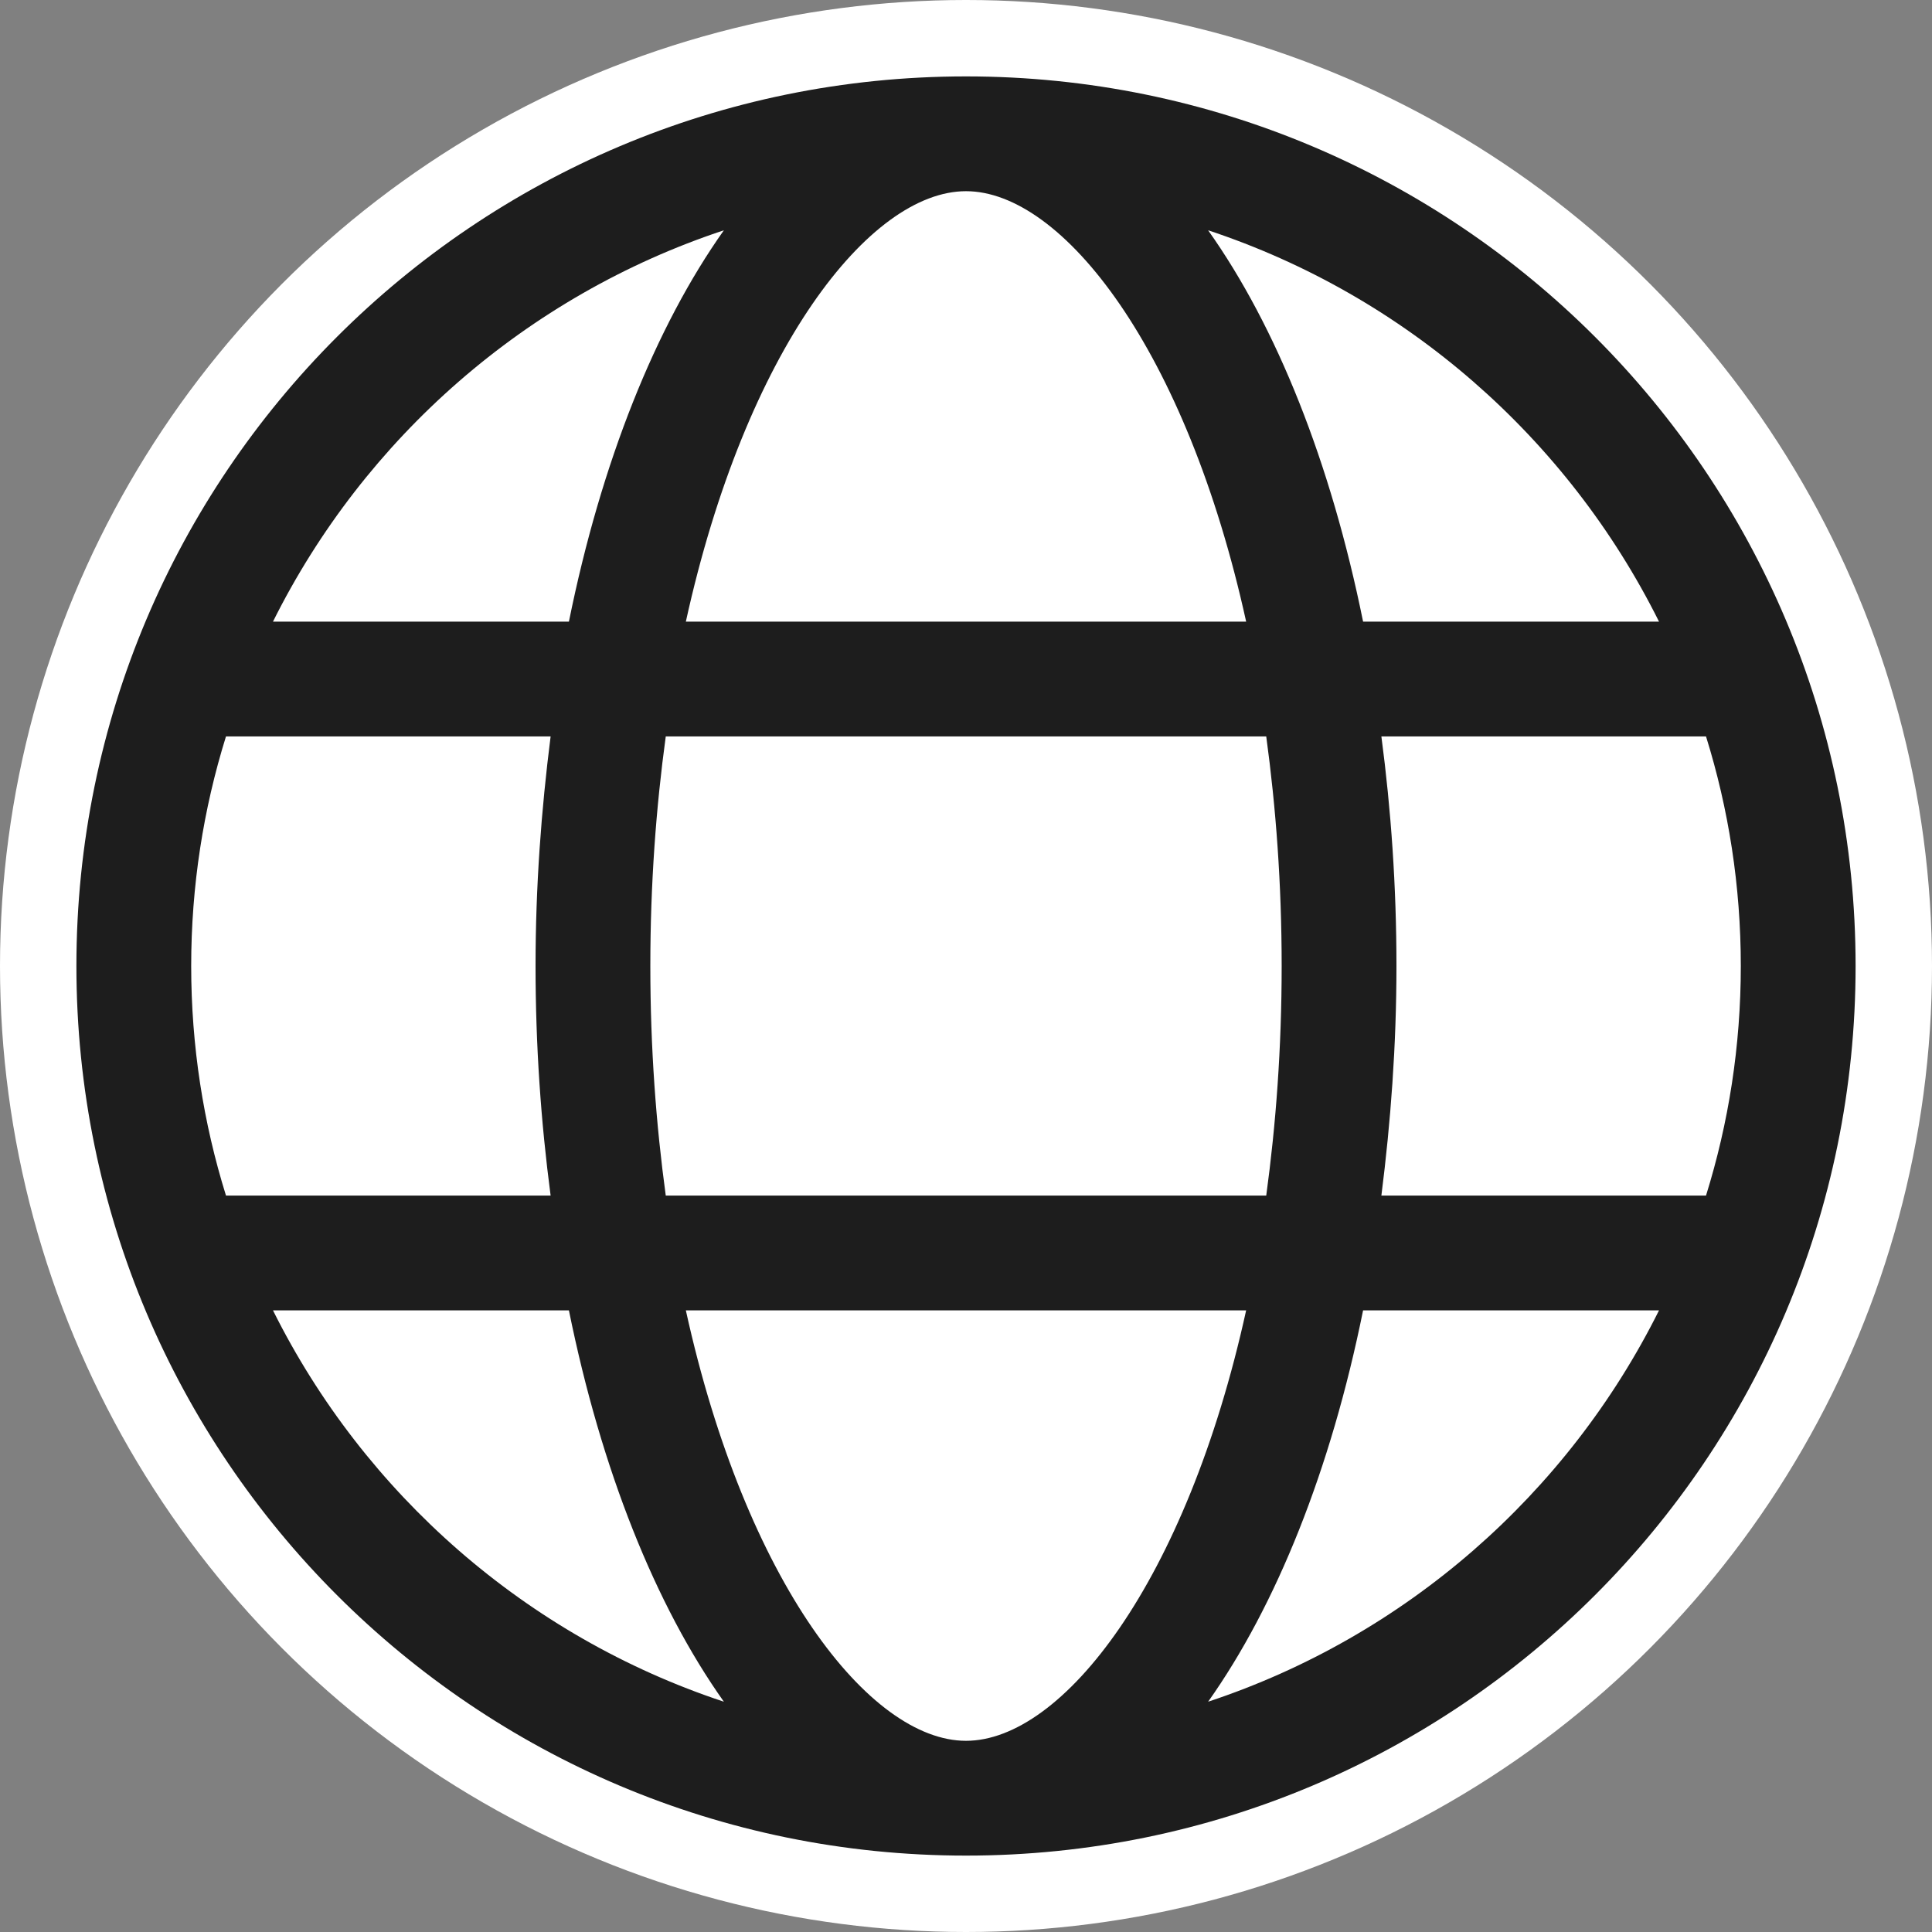 <?xml version="1.0" encoding="utf-8"?>
<!-- Generator: Adobe Illustrator 27.10.0, SVG Export Plug-In . SVG Version: 6.00 Build 0)  -->
<svg version="1.1" id="Layer_1" xmlns="http://www.w3.org/2000/svg" xmlns:xlink="http://www.w3.org/1999/xlink" x="0px" y="0px"
	 viewBox="0 0 538.6 538.6" style="enable-background:new 0 0 538.6 538.6;" xml:space="preserve">
<rect x="0" y="0" width="538.6" height="538.6" fill="#808080" stroke="none"/>
<style type="text/css">
	.st0{fill:#FFFFFF;}
	.st1{fill:#1D1D1D;}
</style>
<g>
	<circle class="st0" cx="269.3" cy="269.3" r="269.3"/>
	<path class="st1" d="M269.3,21.3c-137,0-248,111-248,248s111,248,248,248s248-111,248-248S406.3,21.3,269.3,21.3z M462.5,173.3H380
		c-9-44.4-24.1-82.2-43.2-109.1C391.8,82.4,437,122.1,462.5,173.3z M357.3,269.3c0,22.9-1.6,44.2-4.3,64H185.6
		c-2.7-19.8-4.3-41.1-4.3-64s1.6-44.2,4.3-64H353C355.7,225.1,357.3,246.4,357.3,269.3z M269.3,53.3c26.9,0,61.4,44.1,78.1,120
		H191.2C207.9,97.4,242.4,53.3,269.3,53.3z M201.8,64.2c-19,26.8-34.2,64.6-43.2,109.1H76.1C101.6,122.1,146.8,82.4,201.8,64.2z
		 M53.3,269.3c0-22.3,3.4-43.8,9.7-64h90.5c-2.6,20.5-4.2,41.8-4.2,64s1.5,43.5,4.2,64H63C56.7,313.1,53.3,291.6,53.3,269.3z
		 M76.1,365.3h82.5c9,44.4,24.1,82.2,43.2,109.1C146.8,456.2,101.6,416.5,76.1,365.3z M269.3,485.3c-26.9,0-61.4-44.1-78.1-120
		h156.2C330.7,441.2,296.2,485.3,269.3,485.3L269.3,485.3z M336.8,474.4c19-26.8,34.2-64.6,43.2-109.1h82.5
		C437,416.5,391.8,456.2,336.8,474.4z M385.1,333.3c2.6-20.5,4.2-41.8,4.2-64s-1.5-43.5-4.2-64h90.5c6.3,20.2,9.7,41.7,9.7,64
		c0,22.3-3.4,43.8-9.7,64H385.1z"/>
</g>
</svg>
